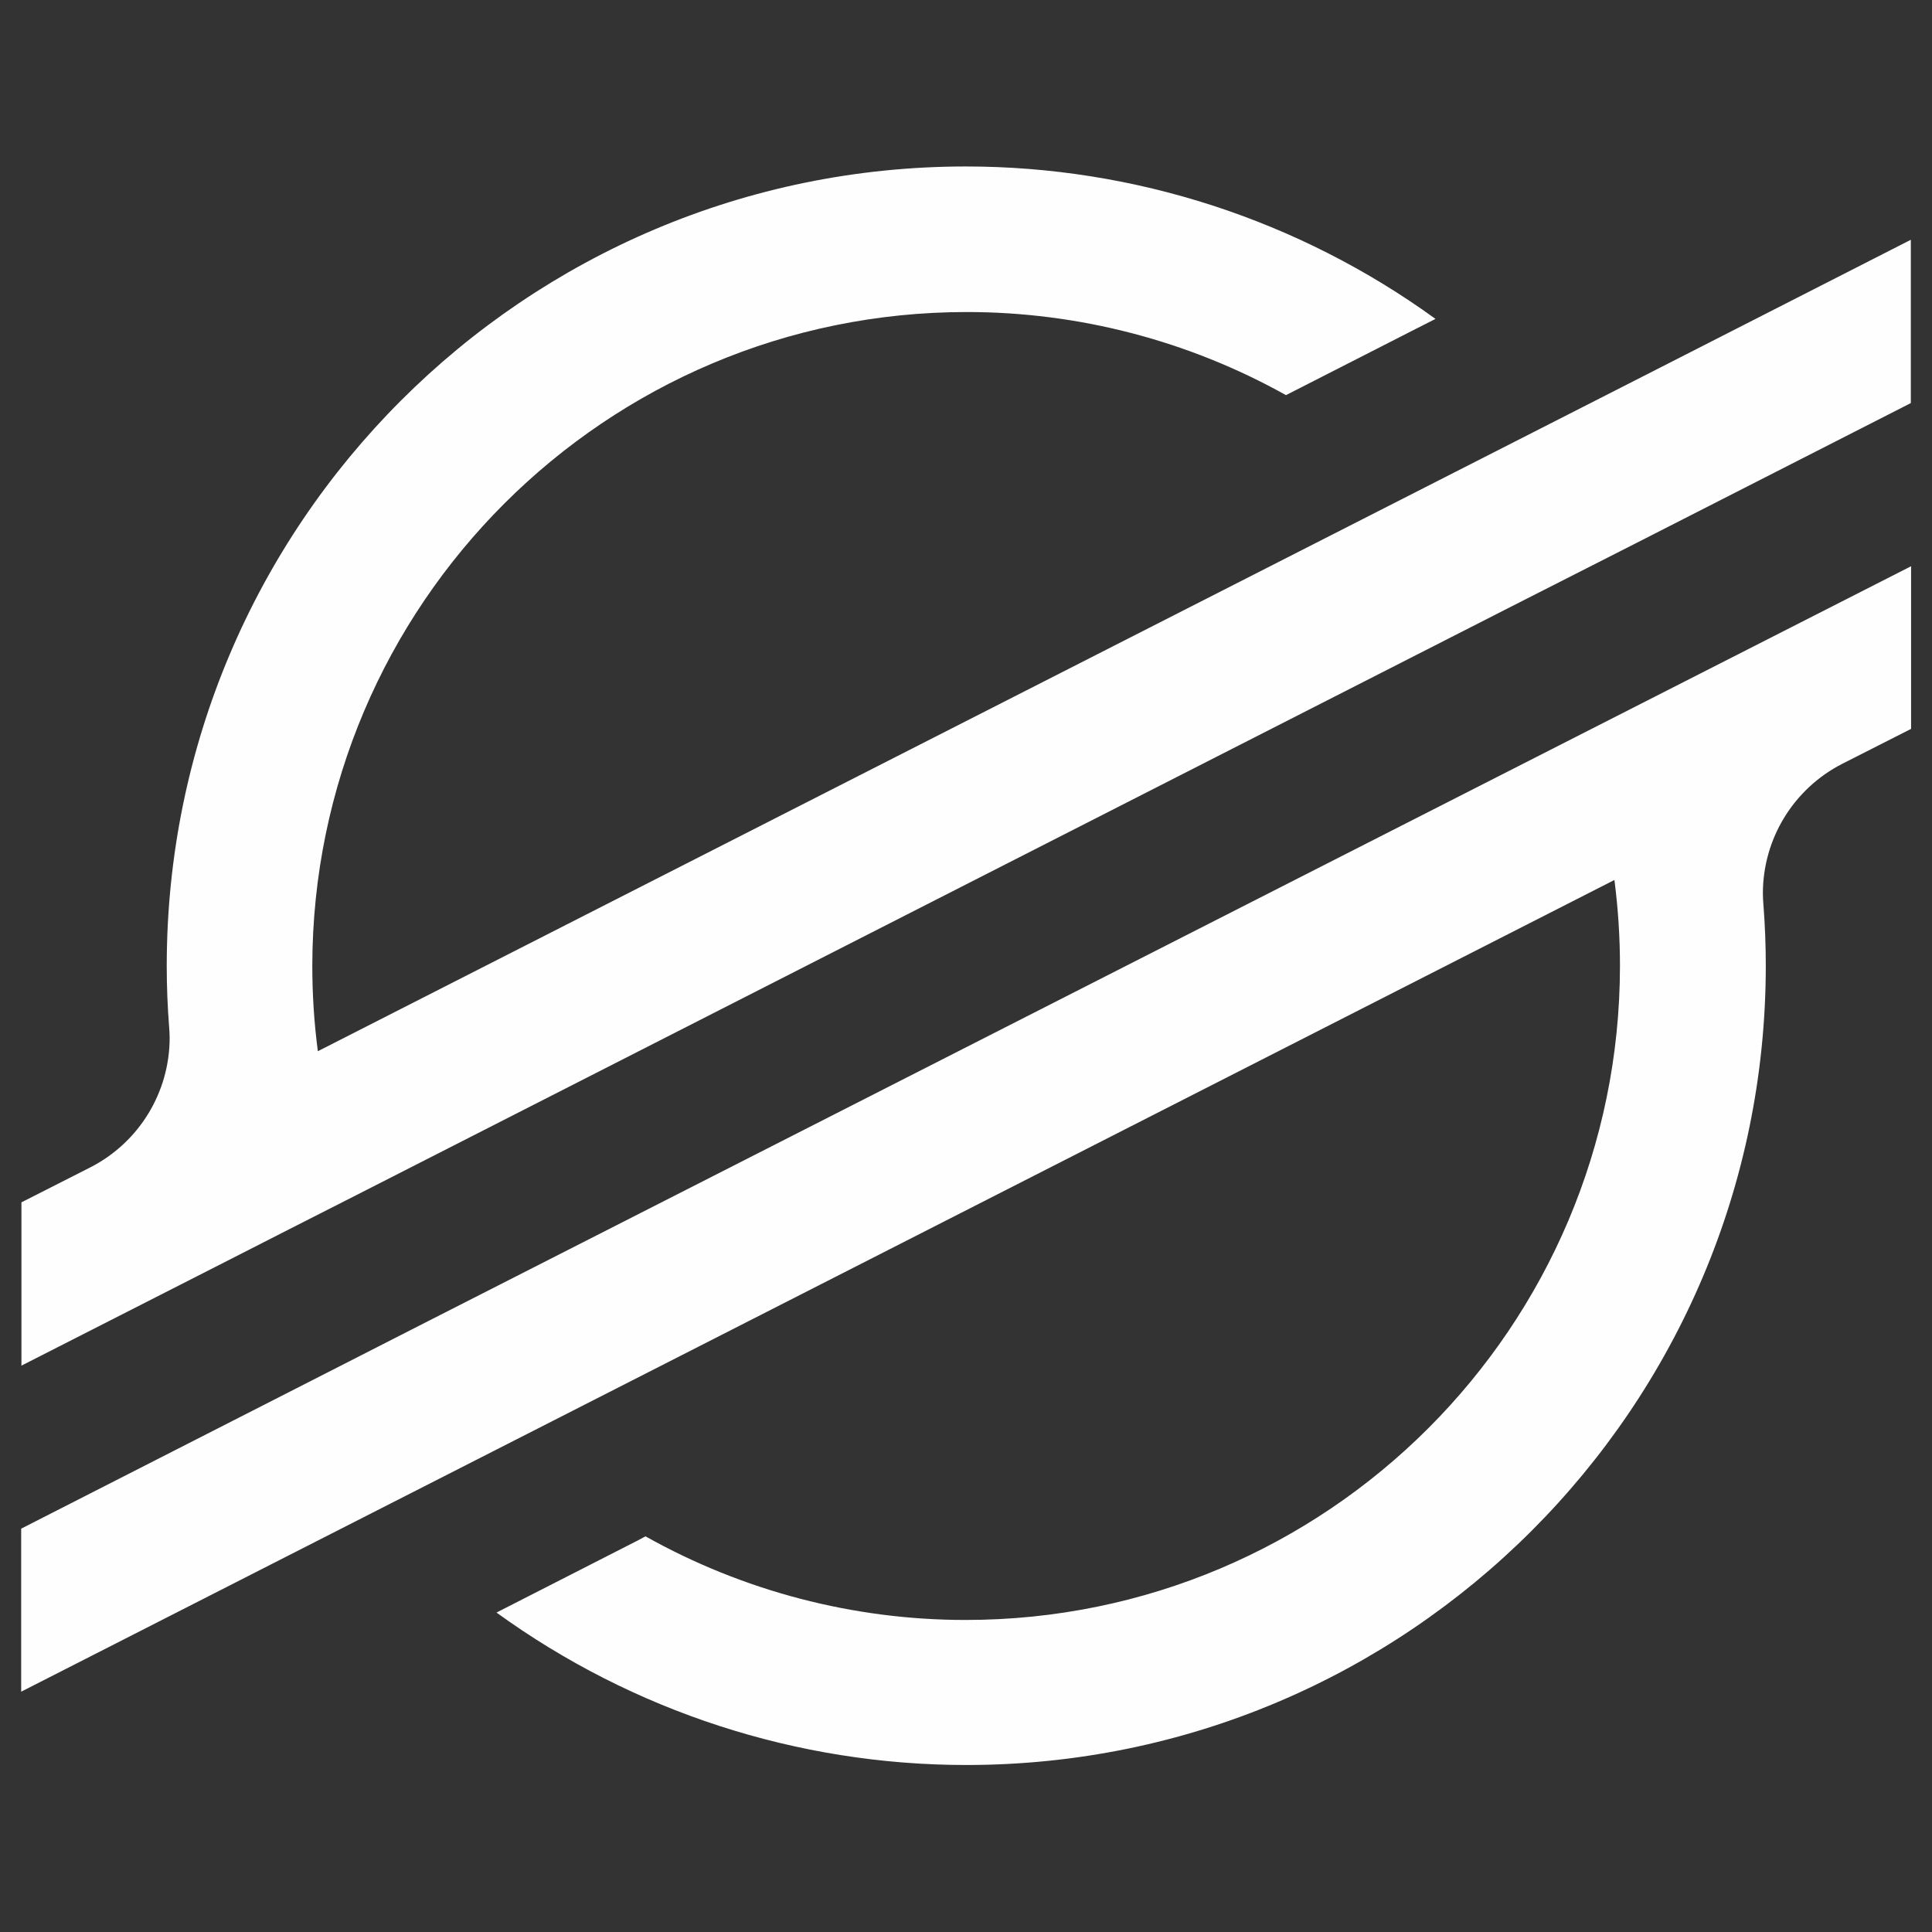 <?xml version="1.0" encoding="UTF-8"?>
<!DOCTYPE svg PUBLIC "-//W3C//DTD SVG 1.1//EN" "http://www.w3.org/Graphics/SVG/1.1/DTD/svg11.dtd">
<!-- Creator: CorelDRAW 2020 (64-Bit) -->
<svg xmlns="http://www.w3.org/2000/svg" xml:space="preserve" width="33.867mm" height="33.867mm" version="1.1" style="shape-rendering:geometricPrecision; text-rendering:geometricPrecision; image-rendering:optimizeQuality; fill-rule:evenodd; clip-rule:evenodd"
viewBox="0 0 73 73"
 xmlns:xlink="http://www.w3.org/1999/xlink"
 xmlns:xodm="http://www.corel.com/coreldraw/odm/2003">
 <rect x="0" y="0" width="73" height="73" fill="#333333" stroke="none"/>
 <defs>
  <style type="text/css">
   <![CDATA[
    .fil1 {fill:none}
    .fil0 {fill:#FEFEFE;fill-rule:nonzero}
   ]]>
  </style>
   <clipPath id="id0">
    <path d="M-0 0l73 0 0 73 -73 0 0 -73z"/>
   </clipPath>
 </defs>
 <g id="Слой_x0020_1">
  <g>
  </g>
  <g style="clip-path:url(#id0)">
   <g>
    <g id="_1686593647088">
     <g id="Layer_2" data-name="Layer 2">
      <g id="Layer_1-2" data-name="Layer 1">
       <path class="fil0" d="M62.12 14.2l-8.6 4.38 -41.51 21.14c-0.14,-1.06 -0.21,-2.15 -0.21,-3.23 0.02,-13.64 11.09,-24.7 24.73,-24.7 4.22,0 8.37,1.08 12.06,3.14l4.92 -2.51 0.73 -0.37c-5.16,-3.74 -11.37,-5.76 -17.74,-5.76 -16.68,0 -30.2,13.53 -30.2,30.21 0,0 0,0 0,0 -0,0.77 0.03,1.53 0.09,2.3 0.01,0.14 0.02,0.28 0.02,0.41 0,2.07 -1.16,3.96 -3,4.9l-2.6 1.32 0 6.17 7.64 -3.89 0 0 2.47 -1.26 2.44 -1.24 0 0 43.76 -22.3 4.92 -2.5 10.16 -5.18 0 -6.17 -10.08 5.14z"/>
       <path class="fil0" d="M72.2 21.4l-56.36 28.69 -4.92 2.51 -10.12 5.16 0 6.16 10.05 -5.12 8.6 -4.38 41.55 -21.17c0.14,1.08 0.21,2.16 0.21,3.25 -0.01,13.65 -11.08,24.71 -24.73,24.71 -4.23,0 -8.4,-1.09 -12.09,-3.16l-0.3 0.16 -5.33 2.72c5.16,3.74 11.37,5.76 17.75,5.76 16.68,0 30.2,-13.52 30.21,-30.19 0,-0.78 -0.03,-1.55 -0.09,-2.32 -0.01,-0.14 -0.02,-0.28 -0.02,-0.42 0,-2.07 1.16,-3.96 3,-4.9l2.6 -1.32 0 -6.15z"/>
      </g>
     </g>
    </g>
   </g>
  </g>
  <polygon class="fil1" points="-0,0 73,0 73,73 -0,73 "/>
 </g>
</svg>
